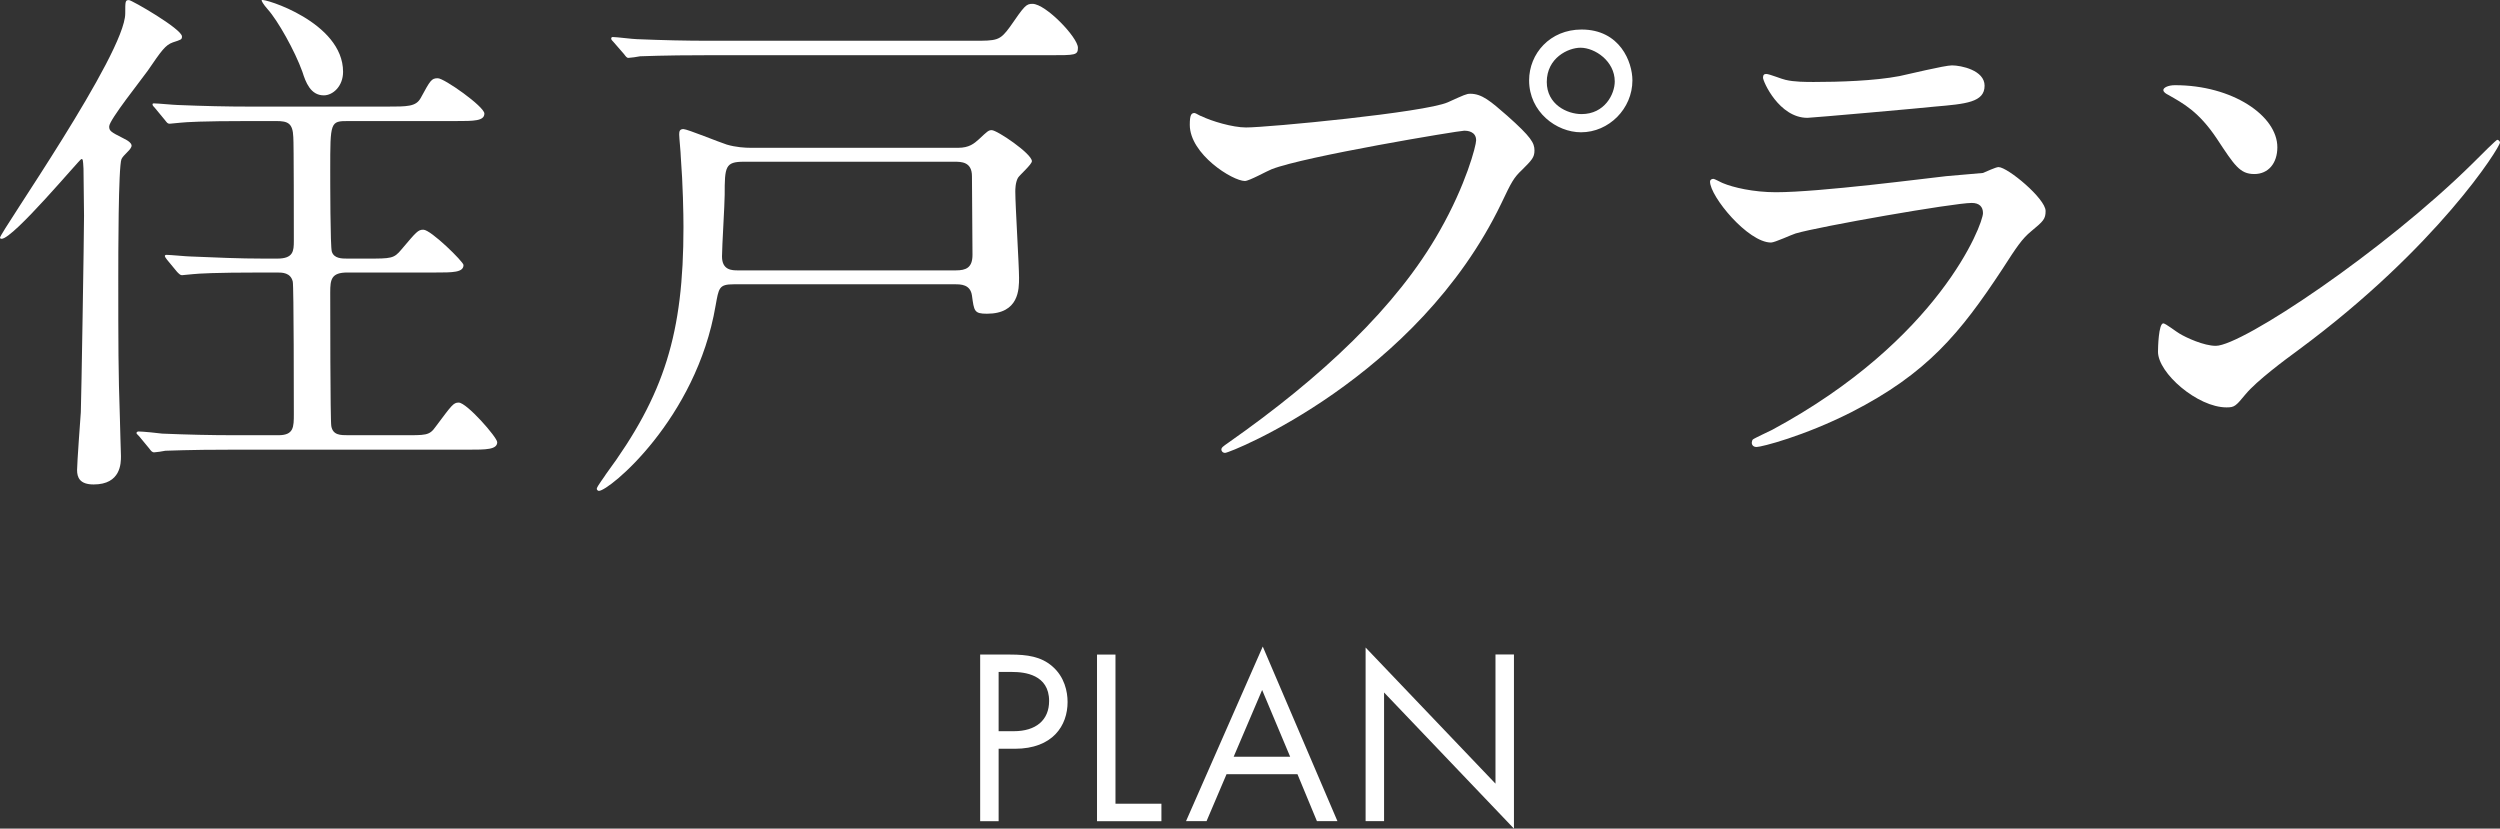 <?xml version="1.0" encoding="UTF-8"?><svg id="_レイヤー_2" xmlns="http://www.w3.org/2000/svg" viewBox="0 0 280.26 92.89"><rect x="0" y="0" width="280.26" height="92.89" fill="#333333" stroke="none"/><defs><style>.cls-1{fill:#fff;stroke-width:0px;}</style></defs><g id="text_objects"><path class="cls-1" d="M13.62,17.83c-.36.84-.36,11.1-.36,13.2,0,7.74,0,10.56.18,15.84,0,.54.12,4.08.12,4.26,0,.78,0,3.18-3.06,3.18-1.56,0-1.86-.78-1.86-1.62,0-.72.36-5.7.42-6.48.06-1.5.36-19.86.36-22.02,0-.18-.06-5.16-.06-5.28-.06-1.02-.06-1.08-.24-1.08S1.5,26.77.18,26.77c-.12,0-.18-.06-.18-.12C0,26.05,14.04,6.01,14.04,1.51,14.04.13,14.04.01,14.46.01c.3,0,5.94,3.24,5.94,4.08,0,.36-.12.36-1.02.66-.84.3-1.26.9-2.82,3.18-.72,1.02-4.32,5.52-4.32,6.24,0,.48.12.6,1.56,1.32.48.24,1.14.6.9,1.02-.18.42-.84.84-1.08,1.32ZM45,48.79c2.76,0,3.12.06,3.84-.96,1.8-2.4,1.98-2.7,2.58-2.7.9,0,4.32,3.9,4.32,4.44,0,.84-1.26.84-3.24.84h-26.4c-5.28,0-6.96.12-7.56.12-.24.06-1.08.18-1.26.18-.24,0-.36-.18-.54-.42l-1.14-1.38c-.24-.24-.3-.3-.3-.36,0-.12.12-.18.24-.18.42,0,2.28.18,2.64.24,2.94.12,5.4.18,8.22.18h4.8c1.74,0,1.74-.9,1.74-2.4,0-1.32,0-14.34-.12-14.82-.24-1.02-1.2-1.02-1.74-1.02h-1.8c-5.28,0-7.02.12-7.62.18-.18,0-1.08.12-1.26.12s-.3-.12-.54-.36l-1.14-1.38q-.24-.3-.24-.42c0-.06.06-.12.18-.12.42,0,2.28.18,2.64.18,2.94.12,5.46.24,8.28.24h1.5c1.8,0,1.86-.84,1.86-1.98,0-1.62,0-11.1-.06-11.64-.06-1.56-.6-1.8-1.92-1.8h-3.06c-5.28,0-7.02.12-7.62.18-.18,0-1.08.12-1.26.12-.24,0-.3-.12-.54-.42l-1.14-1.38c-.24-.24-.24-.3-.24-.36,0-.12.06-.12.18-.12.42,0,2.28.18,2.64.18,2.94.12,5.4.18,8.22.18h15.18c2.4,0,3.3,0,3.84-.96,1.08-1.98,1.2-2.22,1.92-2.22s5.22,3.18,5.22,3.96c0,.84-1.2.84-3.18.84h-12.06c-2.04,0-2.04.06-2.04,5.52,0,1.08,0,8.64.18,9.12.24.78,1.14.78,1.74.78h2.22c2.7,0,3,0,3.84-1.02,1.68-1.98,1.86-2.22,2.46-2.22.84,0,4.5,3.6,4.5,3.96,0,.84-1.2.84-3.18.84h-9.84c-1.8,0-1.92.78-1.92,2.22,0,1.32,0,14.4.12,15,.18,1.02,1.02,1.02,1.92,1.02h5.94ZM38.46,8.05c0,1.62-1.14,2.64-2.16,2.64-1.5,0-2.04-1.5-2.4-2.64-.84-2.34-2.76-5.76-3.9-7.02-.48-.54-.72-.96-.66-1.02.18-.24,9.12,2.46,9.12,8.04Z"/><path class="cls-1" d="M82.26,31.87c-1.68,0-1.68.42-2.04,2.4-2.16,12.72-11.94,20.76-13.08,20.76-.12,0-.24-.12-.24-.24,0-.24,1.02-1.56,1.02-1.62,6.6-8.94,8.7-15.84,8.7-27.72,0-1.44-.06-4.74-.3-7.86,0-.42-.18-2.16-.18-2.52s.06-.6.48-.6,4.08,1.5,4.86,1.74c1.02.3,2.04.36,2.7.36h23.22c1.26,0,1.8-.48,2.34-.96.96-.9,1.08-1.02,1.44-1.02.6,0,4.5,2.64,4.5,3.48,0,.36-1.38,1.56-1.56,1.86-.3.54-.3,1.32-.3,1.56,0,1.5.42,8.28.42,9.66,0,1.26,0,4.02-3.6,4.02-1.44,0-1.44-.3-1.68-2.04-.18-1.26-1.26-1.26-1.92-1.26h-24.78ZM109.08,4.57c2.7,0,3,0,4.14-1.56,1.62-2.34,1.8-2.58,2.52-2.58,1.5,0,5.1,3.78,5.1,4.92,0,.84-.3.84-3.12.84h-38.4c-5.28,0-7.02.12-7.56.12-.24.06-1.14.18-1.32.18s-.3-.18-.48-.42l-1.2-1.38c-.24-.24-.24-.3-.24-.36,0-.12.06-.18.18-.18.42,0,2.28.24,2.7.24,2.94.12,5.4.18,8.22.18h29.46ZM107.16,30.31c1.14,0,1.86-.3,1.86-1.74,0-1.26-.06-7.44-.06-8.82,0-1.62-1.2-1.62-1.98-1.62h-23.58c-2.1,0-2.16.54-2.16,3.72,0,1.02-.3,5.82-.3,6.9,0,1.56,1.14,1.56,1.8,1.56h24.42Z"/><path class="cls-1" d="M134.7,13.03c1.08.54,3.48,1.26,4.98,1.26,2.46,0,20.04-1.68,22.62-2.82,1.86-.84,2.1-.96,2.52-.96,1.32,0,2.28.84,4.14,2.46,2.7,2.4,3.06,3.06,3.06,3.9,0,.78-.3,1.08-1.38,2.16-.96.9-1.2,1.38-2.34,3.78-9.42,19.56-30.36,27.96-30.96,27.96-.3,0-.42-.24-.42-.36,0-.24.18-.36.78-.78,10.44-7.32,18.9-15.24,23.7-23.76,2.94-5.16,4.08-9.54,4.08-10.14,0-1.02-1.02-1.08-1.32-1.08-.6,0-17.94,2.88-21.6,4.32-.48.18-2.52,1.32-3,1.32-1.38,0-6.18-3-6.18-6.3,0-1.14.18-1.32.54-1.32.12,0,.66.36.78.36ZM183,9.01c0,3.18-2.64,5.82-5.76,5.82-2.76,0-5.82-2.28-5.82-5.82,0-3,2.34-5.7,5.88-5.7,4.32,0,5.7,3.66,5.7,5.7ZM173.4,9.19c0,2.52,2.28,3.6,3.9,3.6,2.58,0,3.72-2.22,3.72-3.66,0-2.28-2.22-3.78-3.84-3.78-1.38,0-3.78,1.14-3.78,3.84Z"/><path class="cls-1" d="M198.66,48.19c18.72-10.08,23.64-23.04,23.64-24.3,0-.72-.42-1.14-1.26-1.14-2.04,0-17.1,2.64-19.74,3.42-.42.12-2.34,1.02-2.76,1.02-2.58,0-6.84-5.16-6.84-6.84,0-.18.18-.3.36-.3s.9.42,1.08.48c1.14.48,3.42,1.02,5.94,1.02,4.92,0,16.86-1.56,19.08-1.8.12,0,4.08-.36,4.14-.36.3-.12,1.44-.66,1.74-.66,1.02,0,5.28,3.54,5.28,4.92,0,.9-.24,1.14-1.62,2.28-1.02.84-1.62,1.74-3.24,4.26-4.74,7.2-8.46,11.7-16.92,16.02-5.34,2.7-10.08,3.9-10.62,3.9-.48,0-.54-.36-.54-.48s.06-.3.12-.36c.12-.12,1.8-.9,2.16-1.08ZM200.16,8.95c.96.24,2.34.24,3.18.24,2.82,0,6.78-.12,9.6-.66.9-.18,5.04-1.2,5.88-1.2,1.02,0,3.66.54,3.66,2.28,0,1.86-2.1,2.04-5.58,2.34-.96.12-13.86,1.26-14.28,1.26-3.18,0-4.98-4.08-4.98-4.5,0-.3.12-.42.36-.42.36,0,1.8.6,2.16.66Z"/><path class="cls-1" d="M257.64,39.25c-1.56,1.14-4.62,3.42-5.88,4.92-1.14,1.38-1.26,1.5-2.16,1.5-3.24,0-7.68-3.84-7.68-6.24,0-.42.06-3.18.6-3.18.24,0,1.56,1.02,1.8,1.14.78.48,2.76,1.38,4.08,1.38,2.94,0,18.84-10.62,28.8-20.46.96-.96,2.64-2.64,2.76-2.64s.3.18.3.3c0,.54-7.02,11.76-22.62,23.28ZM252.72,19.51c-1.62,0-2.22-.96-4.2-3.96-2.04-3.06-3.78-3.96-5.46-4.92-.24-.12-.54-.3-.54-.54s.48-.54,1.32-.54c6.42,0,11.46,3.42,11.46,6.96,0,1.8-1.02,3-2.58,3Z"/><path class="cls-1" d="M113.27,73.38c1.88,0,3.44.22,4.7,1.32,1.37,1.18,1.71,2.83,1.71,4,0,2.63-1.65,5.24-5.91,5.24h-1.82v8.12h-2.07v-18.68h3.39ZM111.95,81.97h1.71c2.46,0,3.95-1.23,3.95-3.39,0-2.97-2.77-3.25-4.12-3.25h-1.54v6.64Z"/><path class="cls-1" d="M125.05,73.38v16.72h5.15v1.96h-7.22v-18.68h2.07Z"/><path class="cls-1" d="M145.45,86.79h-7.95l-2.24,5.26h-2.3l8.6-19.57,8.37,19.57h-2.3l-2.18-5.26ZM144.63,84.83l-3.14-7.48-3.19,7.48h6.33Z"/><path class="cls-1" d="M153.09,92.05v-19.46l14.56,15.26v-14.48h2.07v19.52l-14.56-15.26v14.42h-2.07Z"/></g></svg>